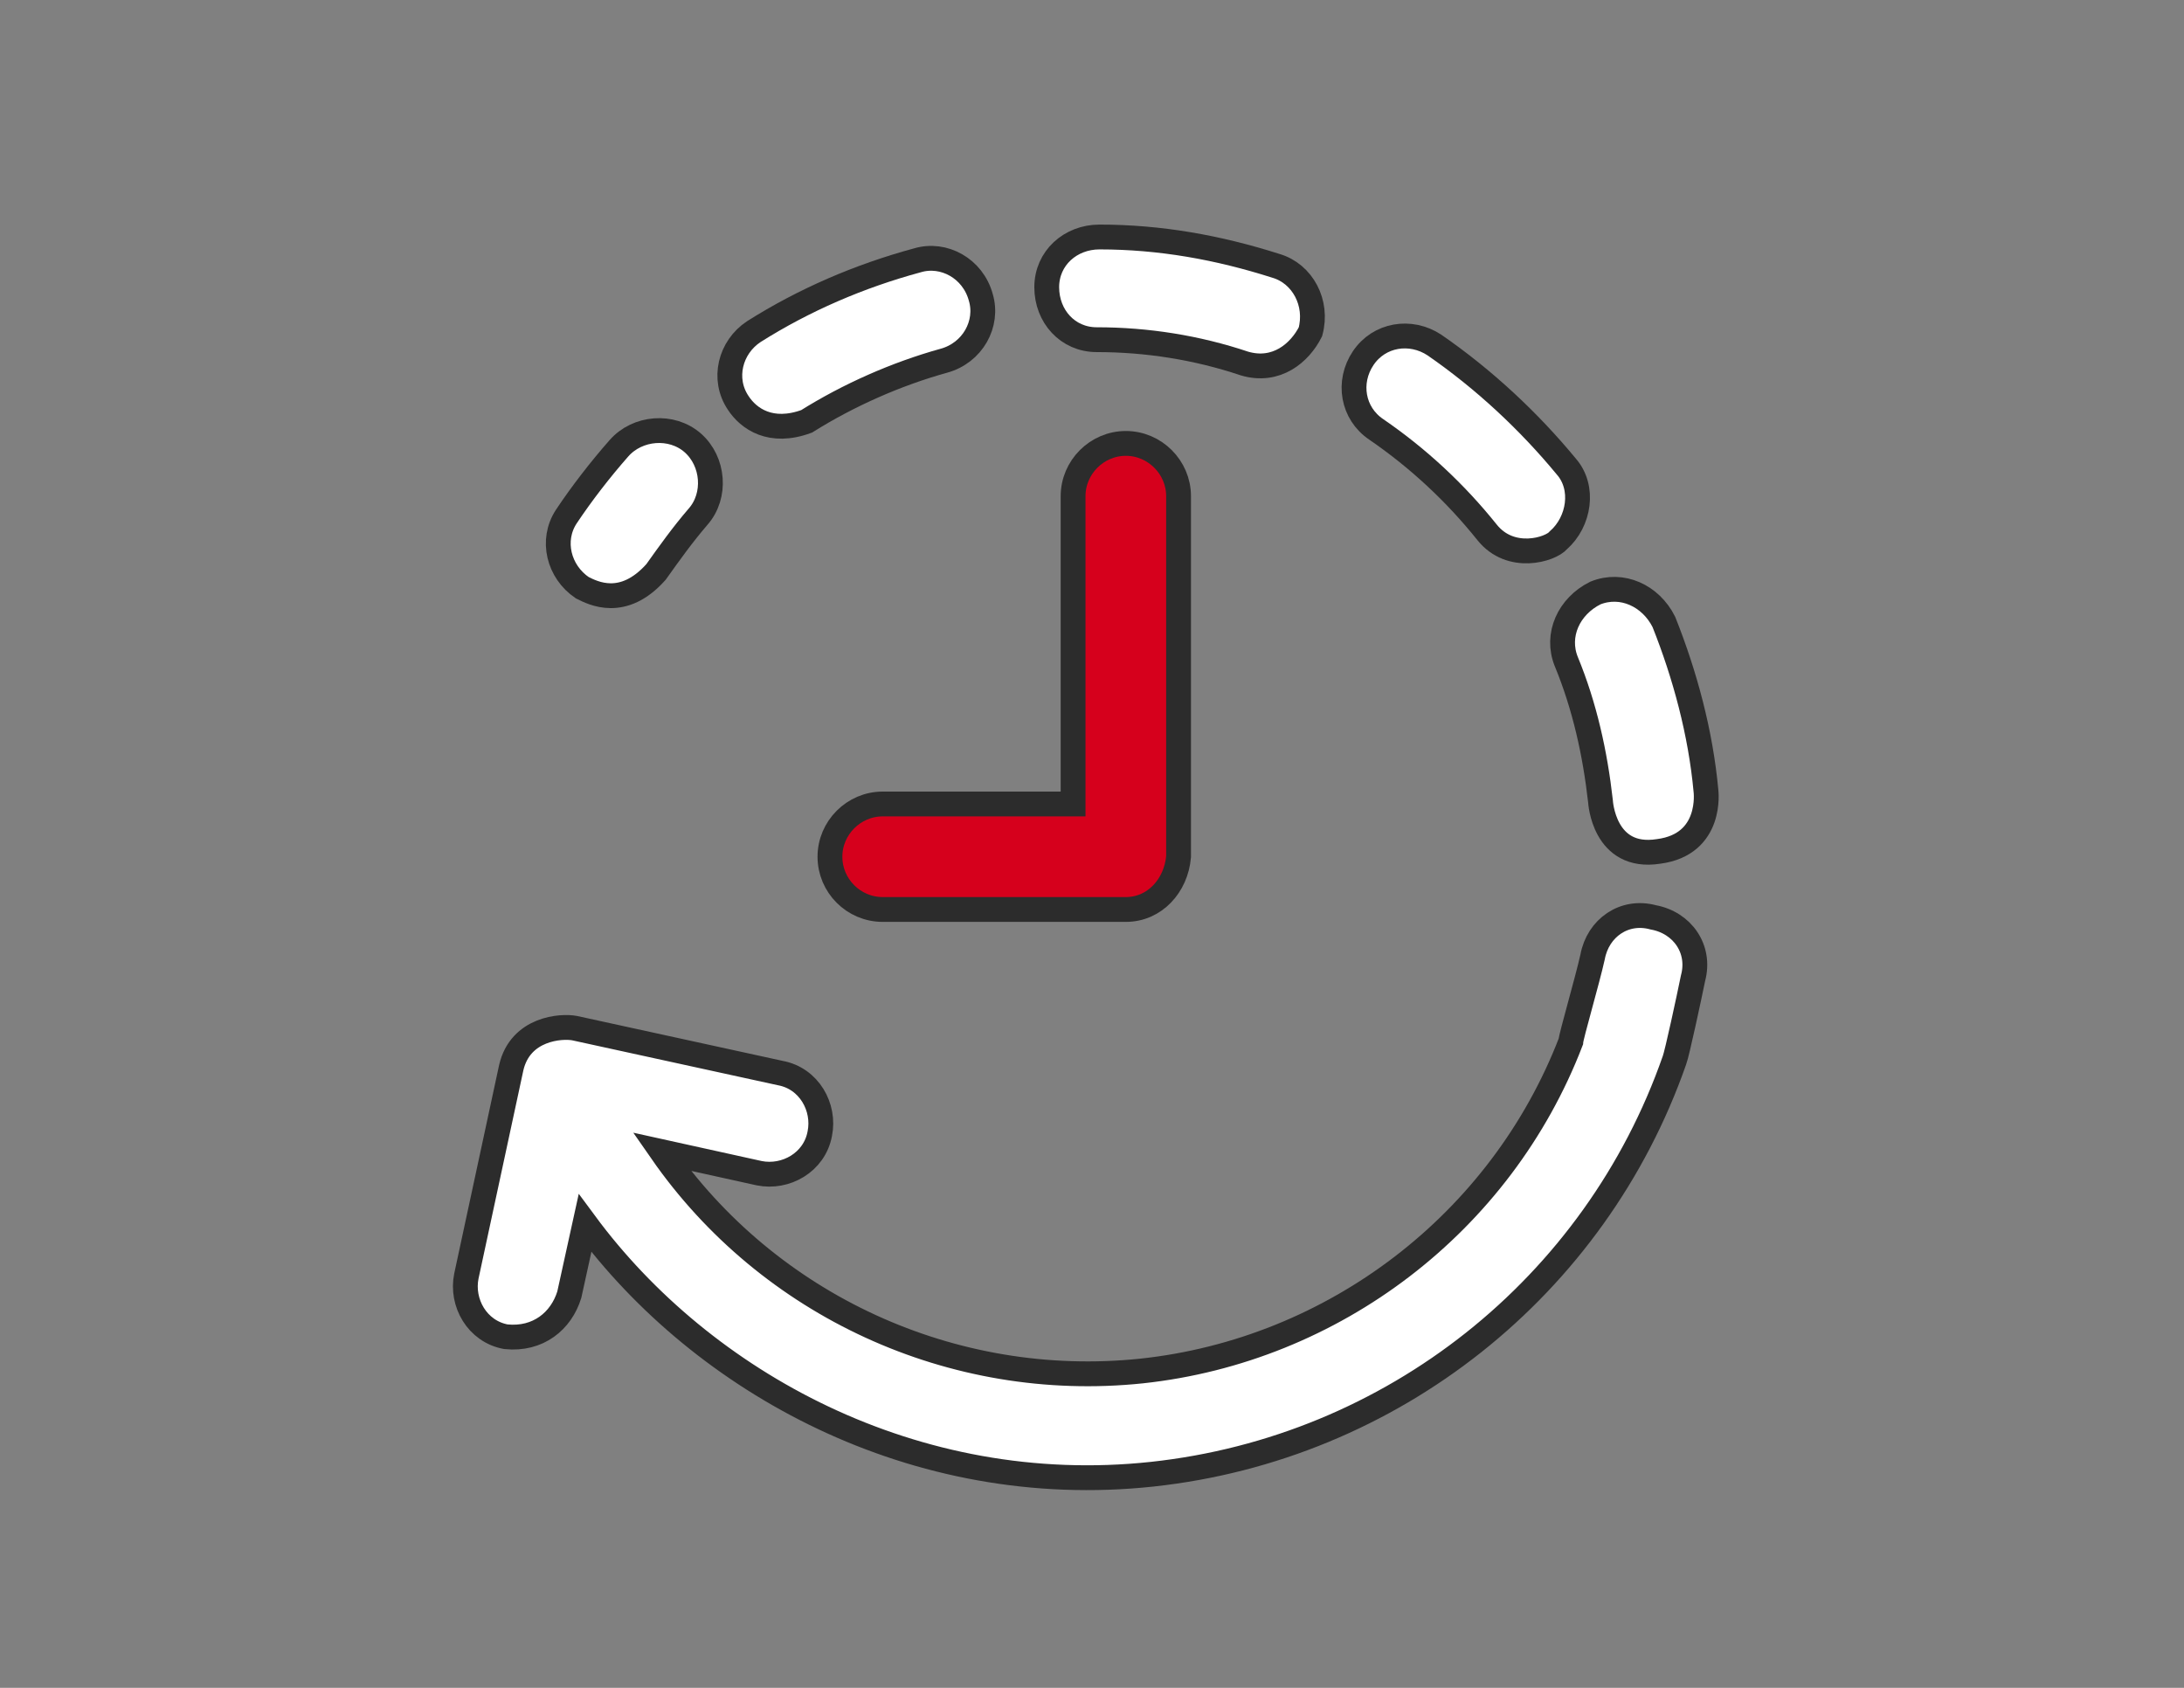 <svg width="88" height="68" viewBox="0 0 88 68" fill="none" xmlns="http://www.w3.org/2000/svg">
<rect x="0" y="0" width="88" height="68" fill="#808080" stroke="none"/>
<path d="M23.46 23.677C23.889 23.891 25.104 24.535 26.433 23.043C26.964 22.298 27.495 21.552 28.128 20.816C28.874 19.968 28.762 18.589 27.914 17.843C27.066 17.098 25.687 17.21 24.941 18.058C24.195 18.906 23.449 19.866 22.816 20.816C22.193 21.766 22.509 23.033 23.46 23.677Z" fill="white" stroke="#2C2C2C"/>
<path d="M44.188 13.685C46.211 13.685 48.224 14.002 50.144 14.646C51.432 15.024 52.371 14.217 52.801 13.369C53.117 12.204 52.484 11.029 51.421 10.713C49.082 9.967 46.742 9.548 44.301 9.548C43.136 9.548 42.176 10.396 42.176 11.571C42.176 12.745 43.024 13.685 44.188 13.685Z" fill="white" stroke="#2C2C2C"/>
<path d="M63.109 26.65C63.855 28.458 64.273 30.369 64.488 32.279C64.488 32.279 64.611 34.649 66.828 34.302C69.024 34.016 68.738 31.86 68.738 31.86C68.523 29.52 67.89 27.181 67.042 25.056C66.511 23.994 65.346 23.462 64.284 23.891C63.211 24.423 62.68 25.587 63.109 26.65Z" fill="white" stroke="#2C2C2C"/>
<path d="M55.457 17.302C57.153 18.466 58.644 19.856 59.921 21.45C60.871 22.635 62.475 22.144 62.792 21.766C63.64 21.02 63.855 19.641 63.109 18.793C61.617 16.985 59.809 15.289 57.796 13.9C56.836 13.267 55.569 13.471 54.926 14.431C54.282 15.391 54.496 16.658 55.457 17.302Z" fill="white" stroke="#2C2C2C"/>
<path d="M32.501 16.975C34.197 15.913 36.117 15.065 38.028 14.534C39.193 14.217 39.836 13.042 39.519 11.979C39.203 10.815 38.028 10.171 36.965 10.488C34.626 11.121 32.399 12.082 30.376 13.359C29.416 13.992 29.099 15.269 29.743 16.229C30.161 16.873 31.06 17.506 32.501 16.975Z" fill="white" stroke="#2C2C2C"/>
<path d="M66.613 36.958C65.448 36.641 64.386 37.387 64.171 38.552C63.957 39.512 63.303 41.749 63.293 41.964C60.483 49.268 53.74 54.407 45.997 55.235C38.375 56.032 30.958 52.589 26.657 46.398L30.591 47.266C31.653 47.48 32.818 46.837 33.032 45.672C33.247 44.61 32.603 43.445 31.439 43.231L23.153 41.422C22.622 41.32 20.967 41.422 20.599 43.016L18.791 51.414C18.576 52.476 19.22 53.641 20.385 53.855C21.682 53.988 22.612 53.222 22.939 52.16L23.572 49.279C28.302 55.684 36.843 60.424 46.426 59.393C56.09 58.35 64.284 51.843 67.471 42.71C67.573 42.444 68.053 40.217 68.217 39.41C68.534 38.235 67.788 37.172 66.613 36.958Z" fill="white" stroke="#2C2C2C"/>
<path d="M35.566 36.641H45.363C46.528 36.641 47.386 35.681 47.488 34.516V19.989C47.488 18.824 46.528 17.864 45.363 17.864C44.199 17.864 43.238 18.824 43.238 19.989V32.391H35.566C34.401 32.391 33.441 33.352 33.441 34.516C33.441 35.681 34.391 36.641 35.566 36.641Z" fill="#D6001C" stroke="#2C2C2C"/>
</svg>
